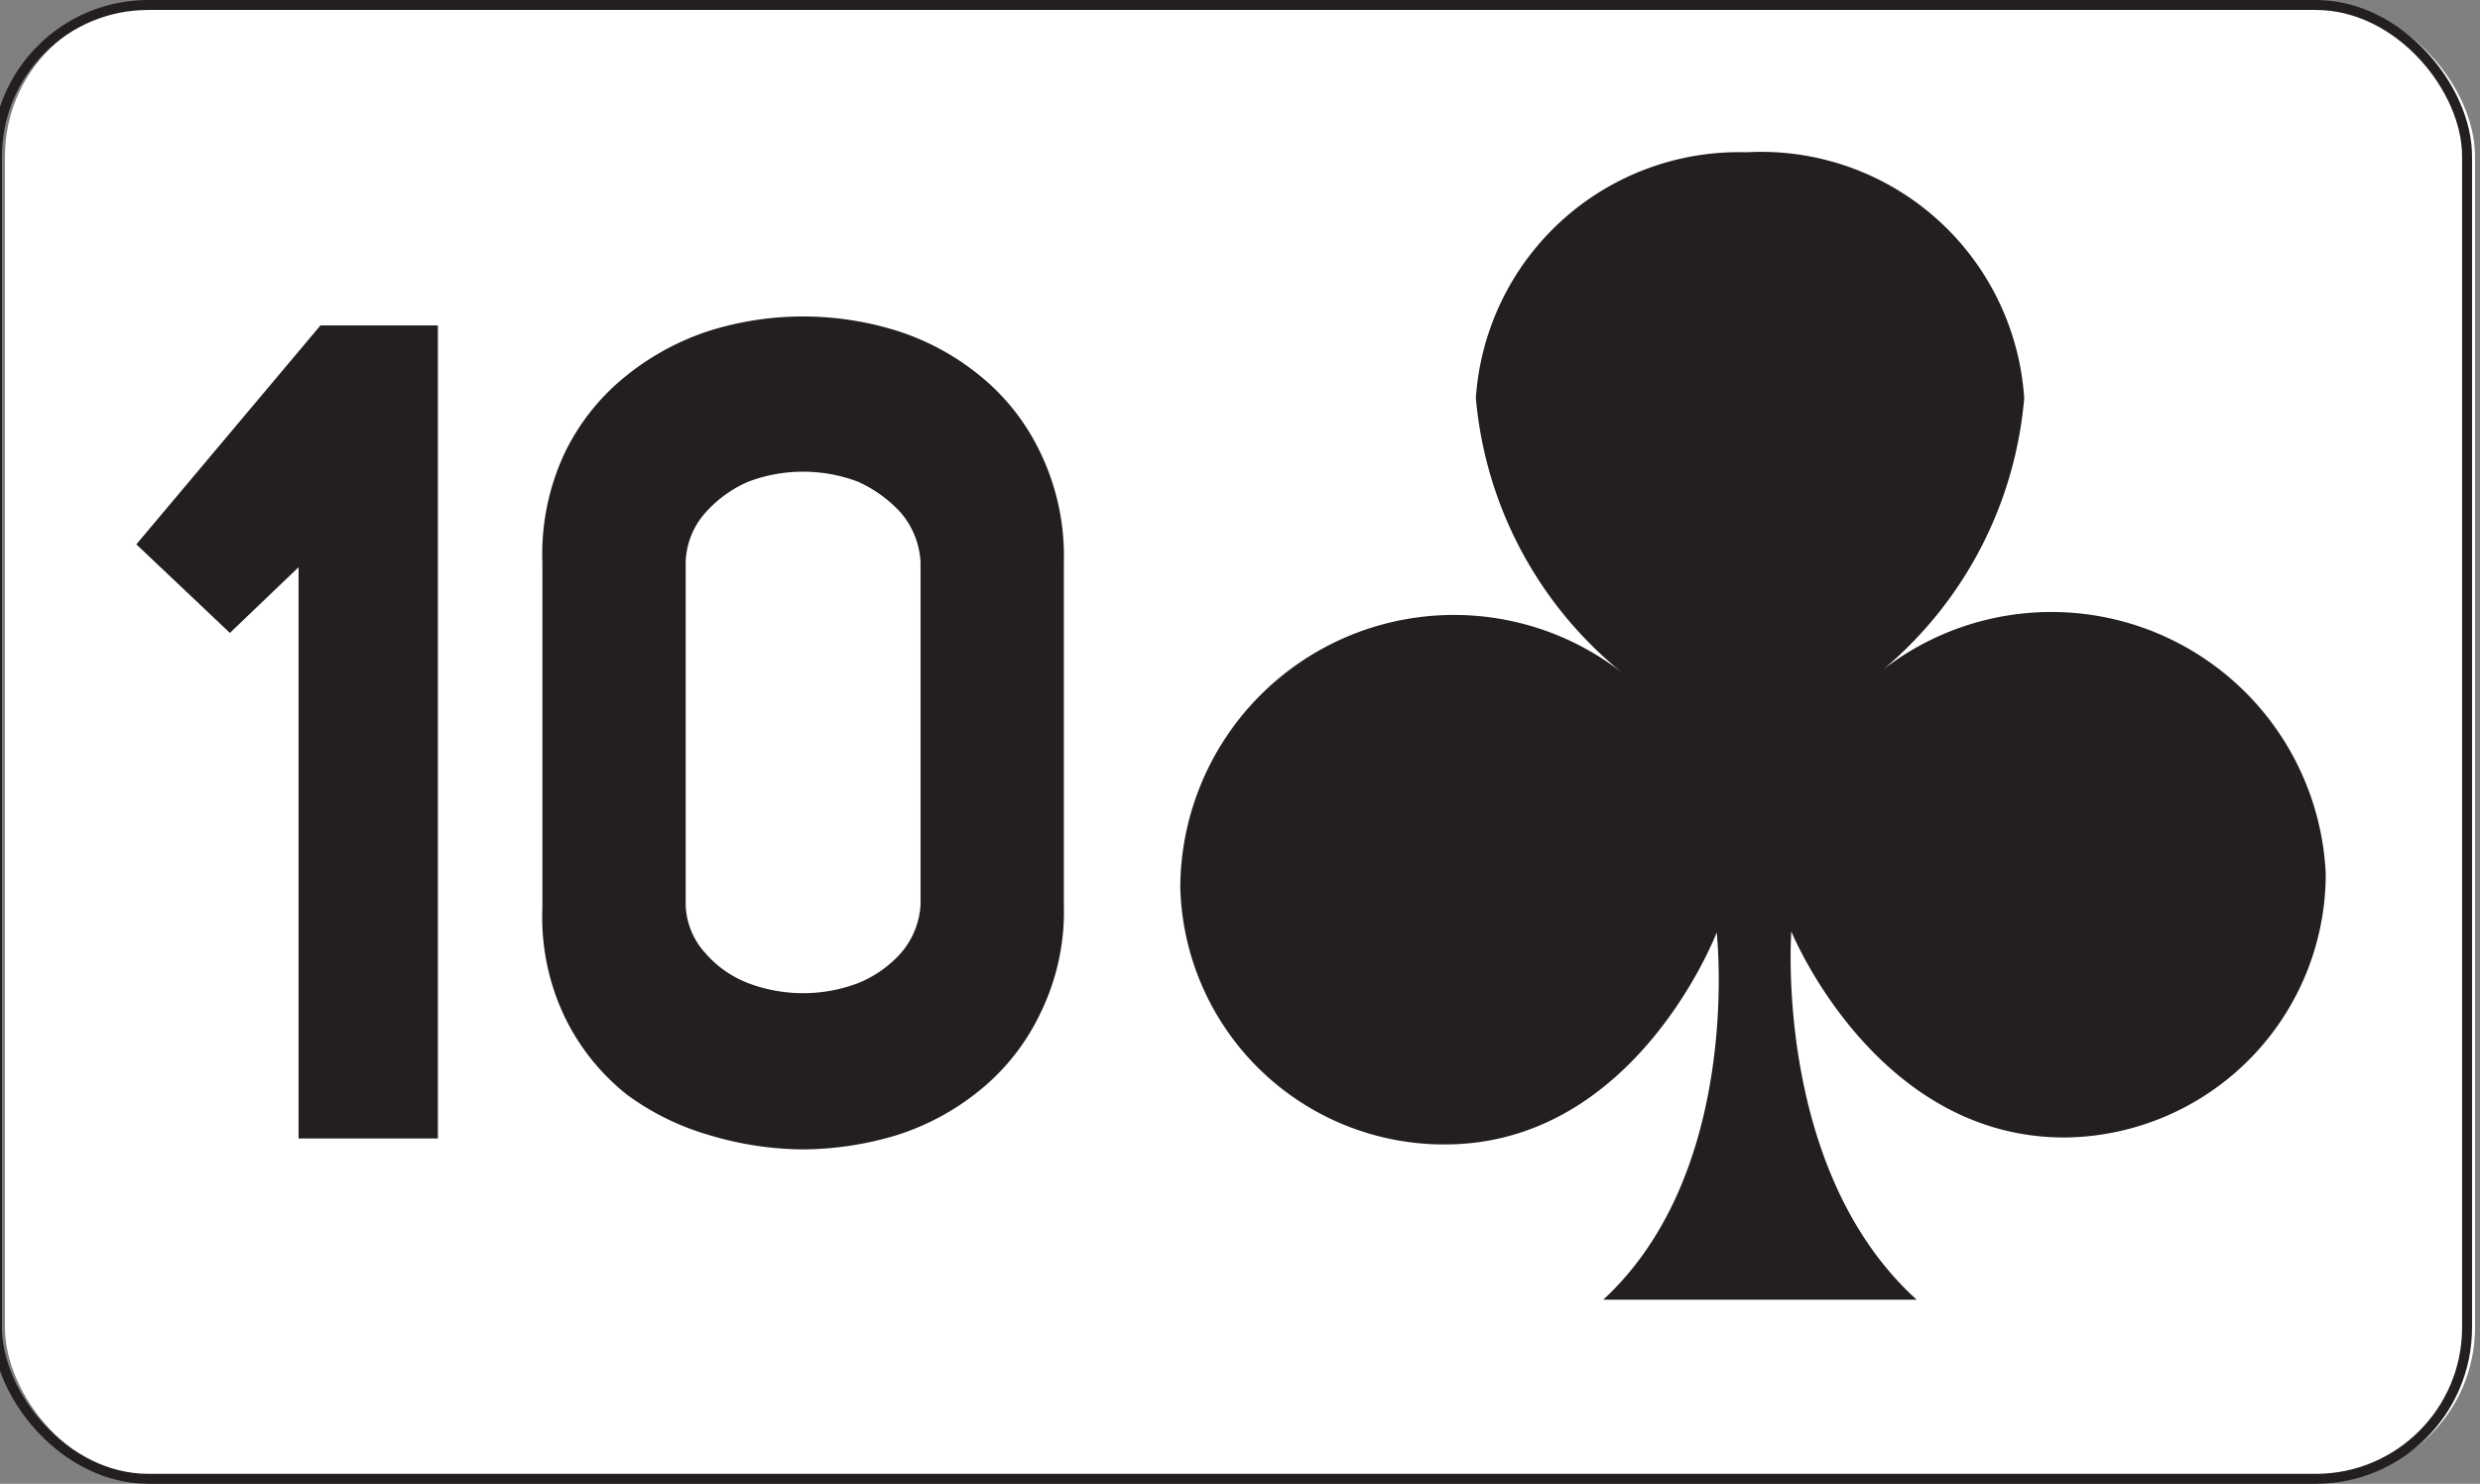 <svg id="Layer_1" data-name="Layer 1" xmlns="http://www.w3.org/2000/svg" xmlns:xlink="http://www.w3.org/1999/xlink" viewBox="0 0 24.92 14.91"><rect x="0" y="0" width="24.92" height="14.91" fill="#808080" stroke="none"/><defs><style>.cls-1{fill:none;stroke:#231f20;stroke-miterlimit:10;stroke-width:0.1px;}.cls-2{fill:#fff;}.cls-3{isolation:isolate;}.cls-4{fill:#231f20;}.cls-5{clip-path:url(#clip-path);}</style><clipPath id="clip-path"><rect class="cls-1" x="-0.03" y="0.05" width="24.82" height="14.81" rx="1.52" ry="1.52"/></clipPath></defs><title>_</title><rect class="cls-2" x="0.05" y="0.05" width="24.82" height="14.81" rx="1.52" ry="1.52"/><g id="text3788" class="cls-3"><g class="cls-3"><path class="cls-4" d="M3,11.44V5.7l-.69.66-.94-.89,1.85-2.2H4.4v8.17Z"/><path class="cls-4" d="M8.07,11.55a3.33,3.33,0,0,1-.93-.14A2.62,2.62,0,0,1,6.3,11a2.24,2.24,0,0,1-.62-.77,2.32,2.32,0,0,1-.23-1.1V5.65a2.39,2.39,0,0,1,.23-1.11,2.24,2.24,0,0,1,.62-.77,2.62,2.62,0,0,1,.84-.45A3.16,3.16,0,0,1,9,3.32a2.52,2.52,0,0,1,.84.45,2.22,2.22,0,0,1,.61.77,2.39,2.39,0,0,1,.24,1.11V9.09a2.32,2.32,0,0,1-.24,1.1,2.22,2.22,0,0,1-.61.77,2.52,2.52,0,0,1-.84.45A3.33,3.33,0,0,1,8.07,11.55ZM6.89,9.09a.75.75,0,0,0,.2.49,1.08,1.08,0,0,0,.43.3,1.56,1.56,0,0,0,1.1,0,1.16,1.16,0,0,0,.43-.3.81.81,0,0,0,.2-.49V5.65a.83.83,0,0,0-.2-.5,1.31,1.31,0,0,0-.43-.31,1.56,1.56,0,0,0-1.1,0,1.22,1.22,0,0,0-.43.31.78.78,0,0,0-.2.5Z"/></g></g><g class="cls-5"><g id="layer1-1-4"><path id="cl-9" class="cls-4" d="M18.92,6.73A4,4,0,0,0,20.34,4a2.65,2.65,0,0,0-2.79-2.47A2.65,2.65,0,0,0,14.83,4,4,4,0,0,0,16.3,6.76a2.75,2.75,0,0,0-4.44,2.15,2.65,2.65,0,0,0,2.66,2.59c1.92,0,2.73-2.13,2.73-2.13s.27,2.39-1.14,3.69l3.15,0C17.82,11.76,18,9.36,18,9.36s.85,2.09,2.77,2.07a2.65,2.65,0,0,0,2.6-2.65A2.76,2.76,0,0,0,18.92,6.73Z"/></g></g><rect class="cls-1" x="-0.03" y="0.05" width="24.82" height="14.81" rx="1.52" ry="1.52"/></svg>